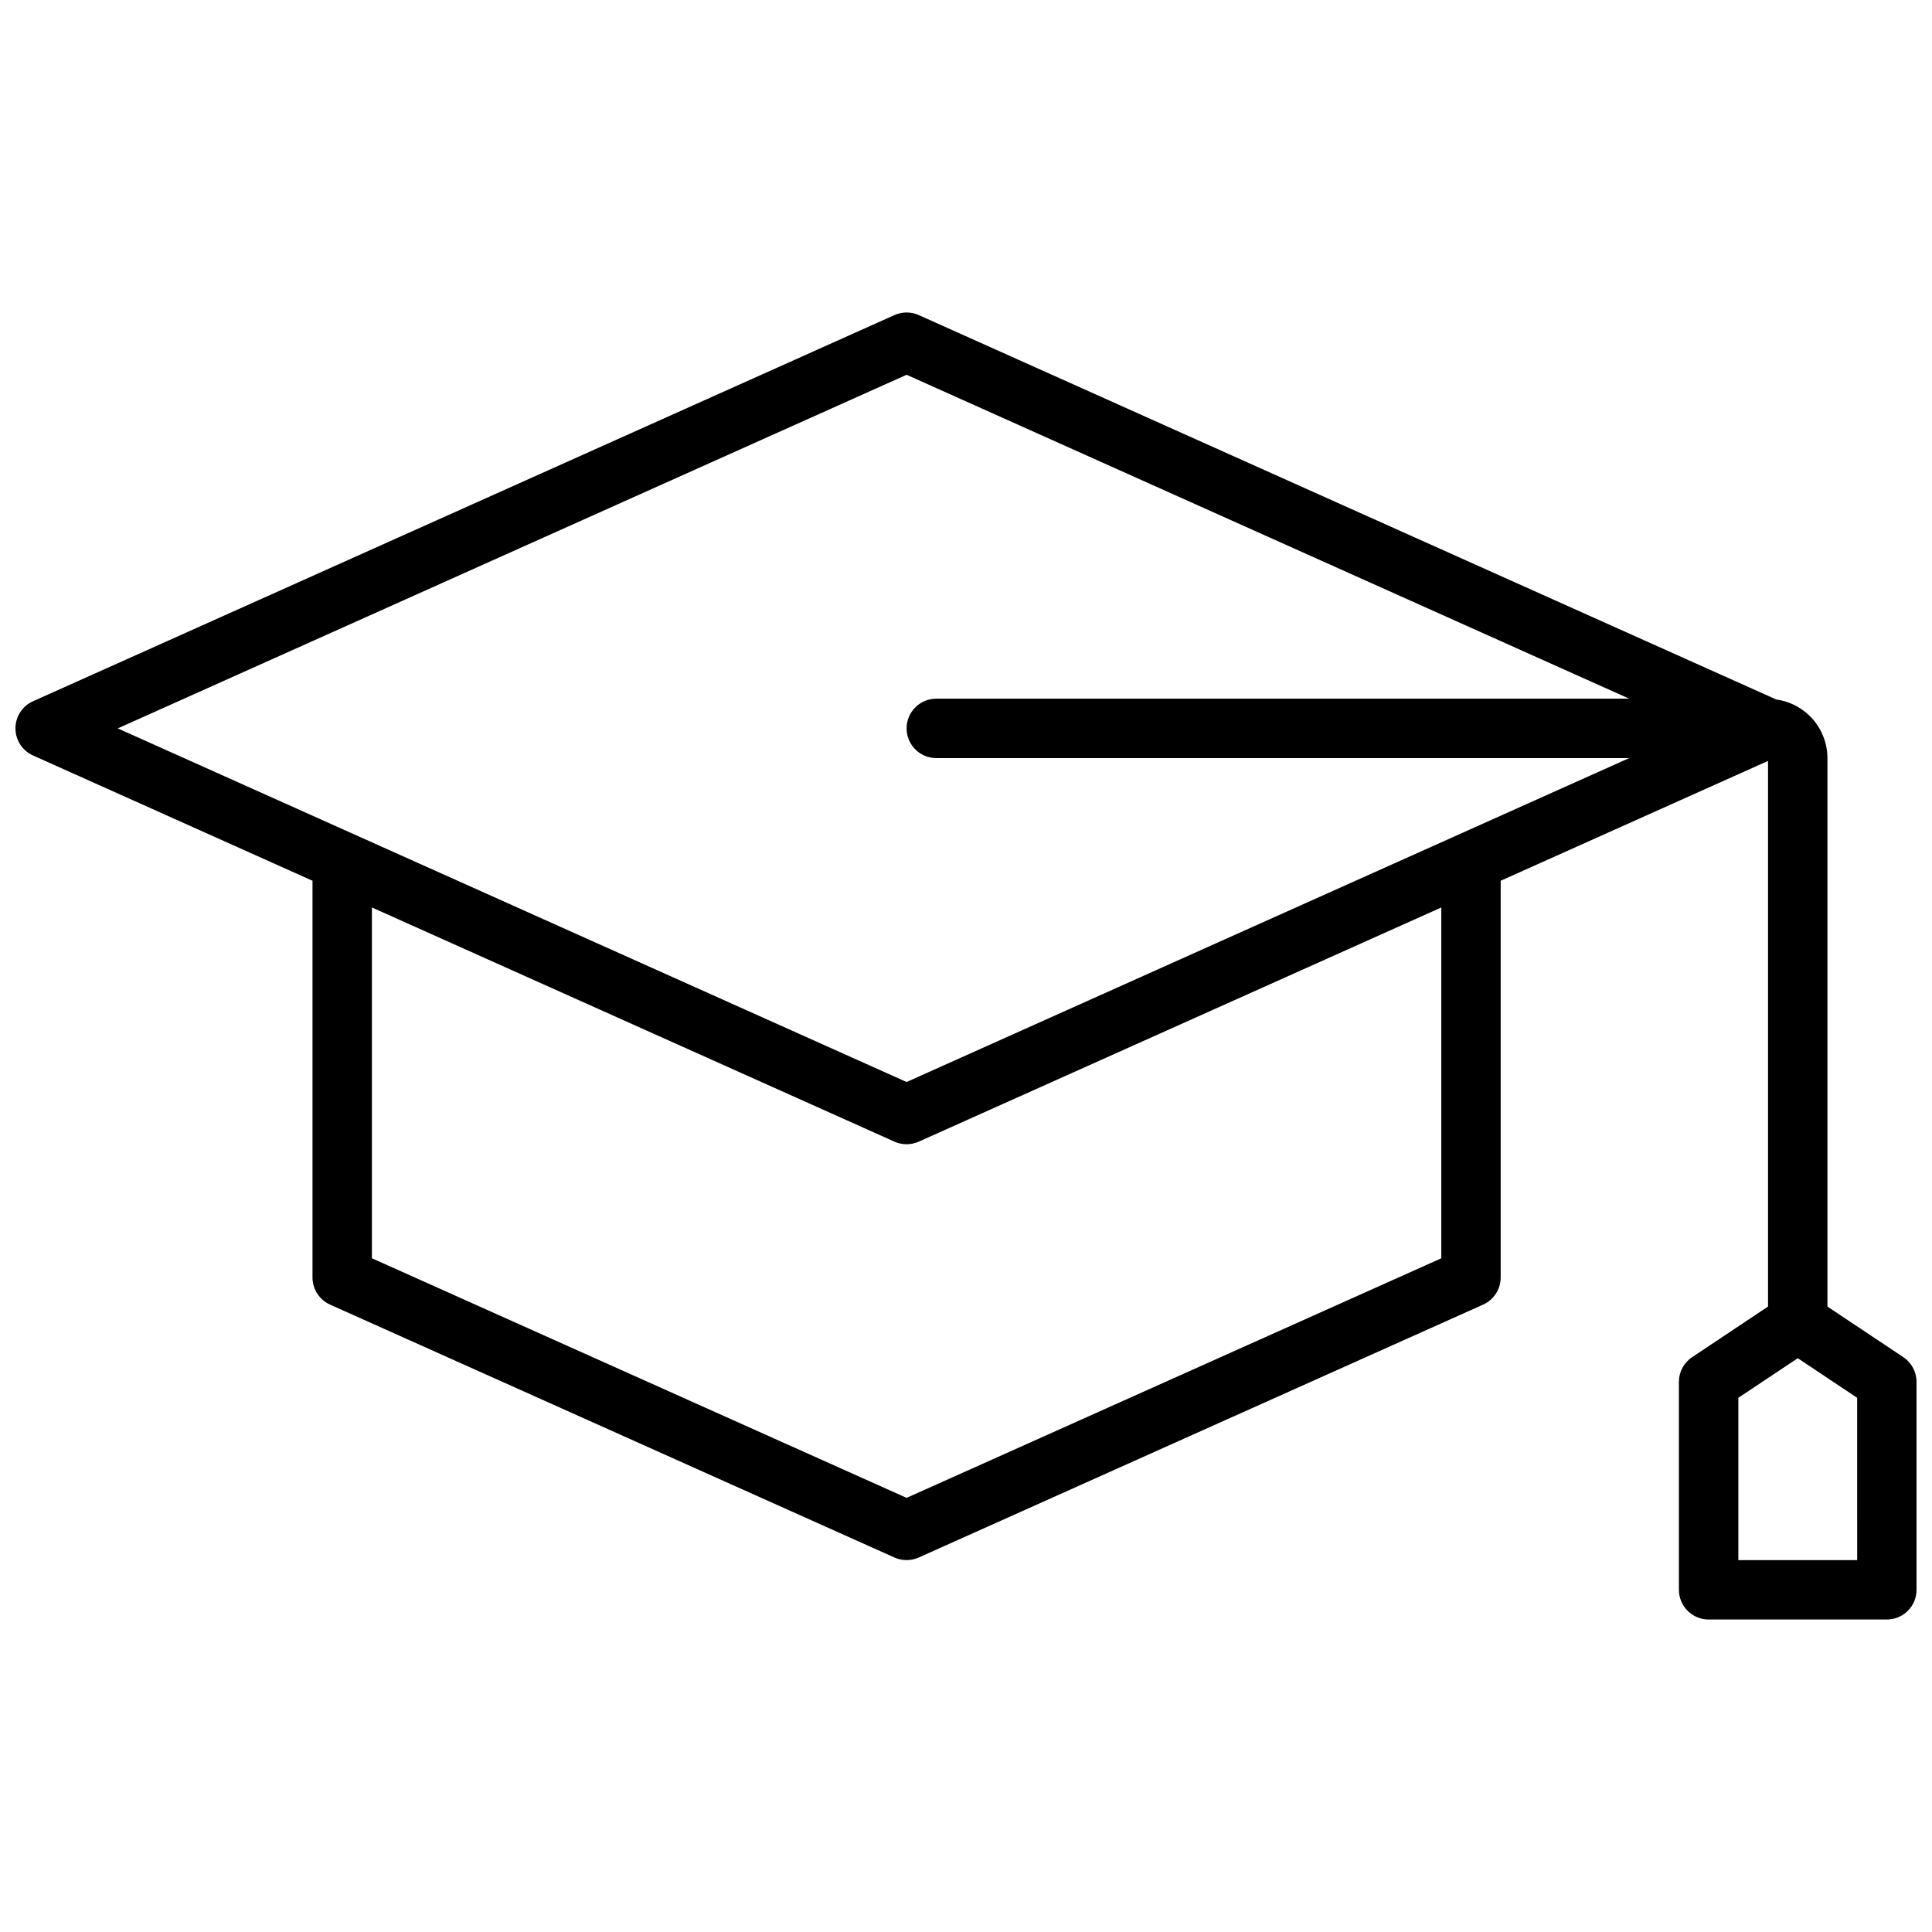 <?xml version="1.0" encoding="UTF-8"?>
<!-- Uploaded to: ICON Repo, www.iconrepo.com, Generator: ICON Repo Mixer Tools -->
<svg width="800px" height="800px" version="1.1" viewBox="144 144 512 512" xmlns="http://www.w3.org/2000/svg">
 <defs>
  <clipPath id="a">
   <path d="m148.09 226h503.81v348h-503.81z"/>
  </clipPath>
 </defs>
 <g clip-path="url(#a)">
  <path d="m648.4 503.66-20.109-13.406v-145.36c-0.012-3.789-1.391-7.445-3.883-10.297-2.496-2.852-5.934-4.707-9.688-5.227l-227.24-101.87c-2.051-0.918-4.394-0.918-6.441 0l-228.29 102.34c-2.832 1.266-4.656 4.078-4.656 7.184 0 3.102 1.824 5.914 4.656 7.184l74.066 33.203v105.14c0 3.102 1.82 5.914 4.652 7.184l149.57 67.02c2.047 0.918 4.391 0.918 6.441 0l149.57-67.02h-0.004c2.832-1.27 4.652-4.082 4.652-7.184v-105.14l70.848-31.758v144.6l-20.109 13.406c-2.191 1.461-3.508 3.918-3.508 6.551v55.105c0 2.086 0.832 4.09 2.309 5.566 1.477 1.477 3.477 2.305 5.566 2.305h47.23c2.086 0 4.09-0.828 5.566-2.305 1.477-1.477 2.305-3.481 2.305-5.566v-55.105c0-2.633-1.316-5.09-3.504-6.551zm-264.14-260.34 191.49 85.836h-183.62c-4.348 0-7.871 3.527-7.871 7.875 0 4.348 3.523 7.871 7.871 7.871h183.62l-191.49 85.84-209.05-93.711zm141.7 141.17v92.969l-141.7 63.492-141.7-63.496v-92.969l138.48 62.062c2.047 0.918 4.391 0.918 6.441 0zm110.21 172.96h-31.488v-43.016l15.742-10.496 15.742 10.496z"/>
 </g>
</svg>